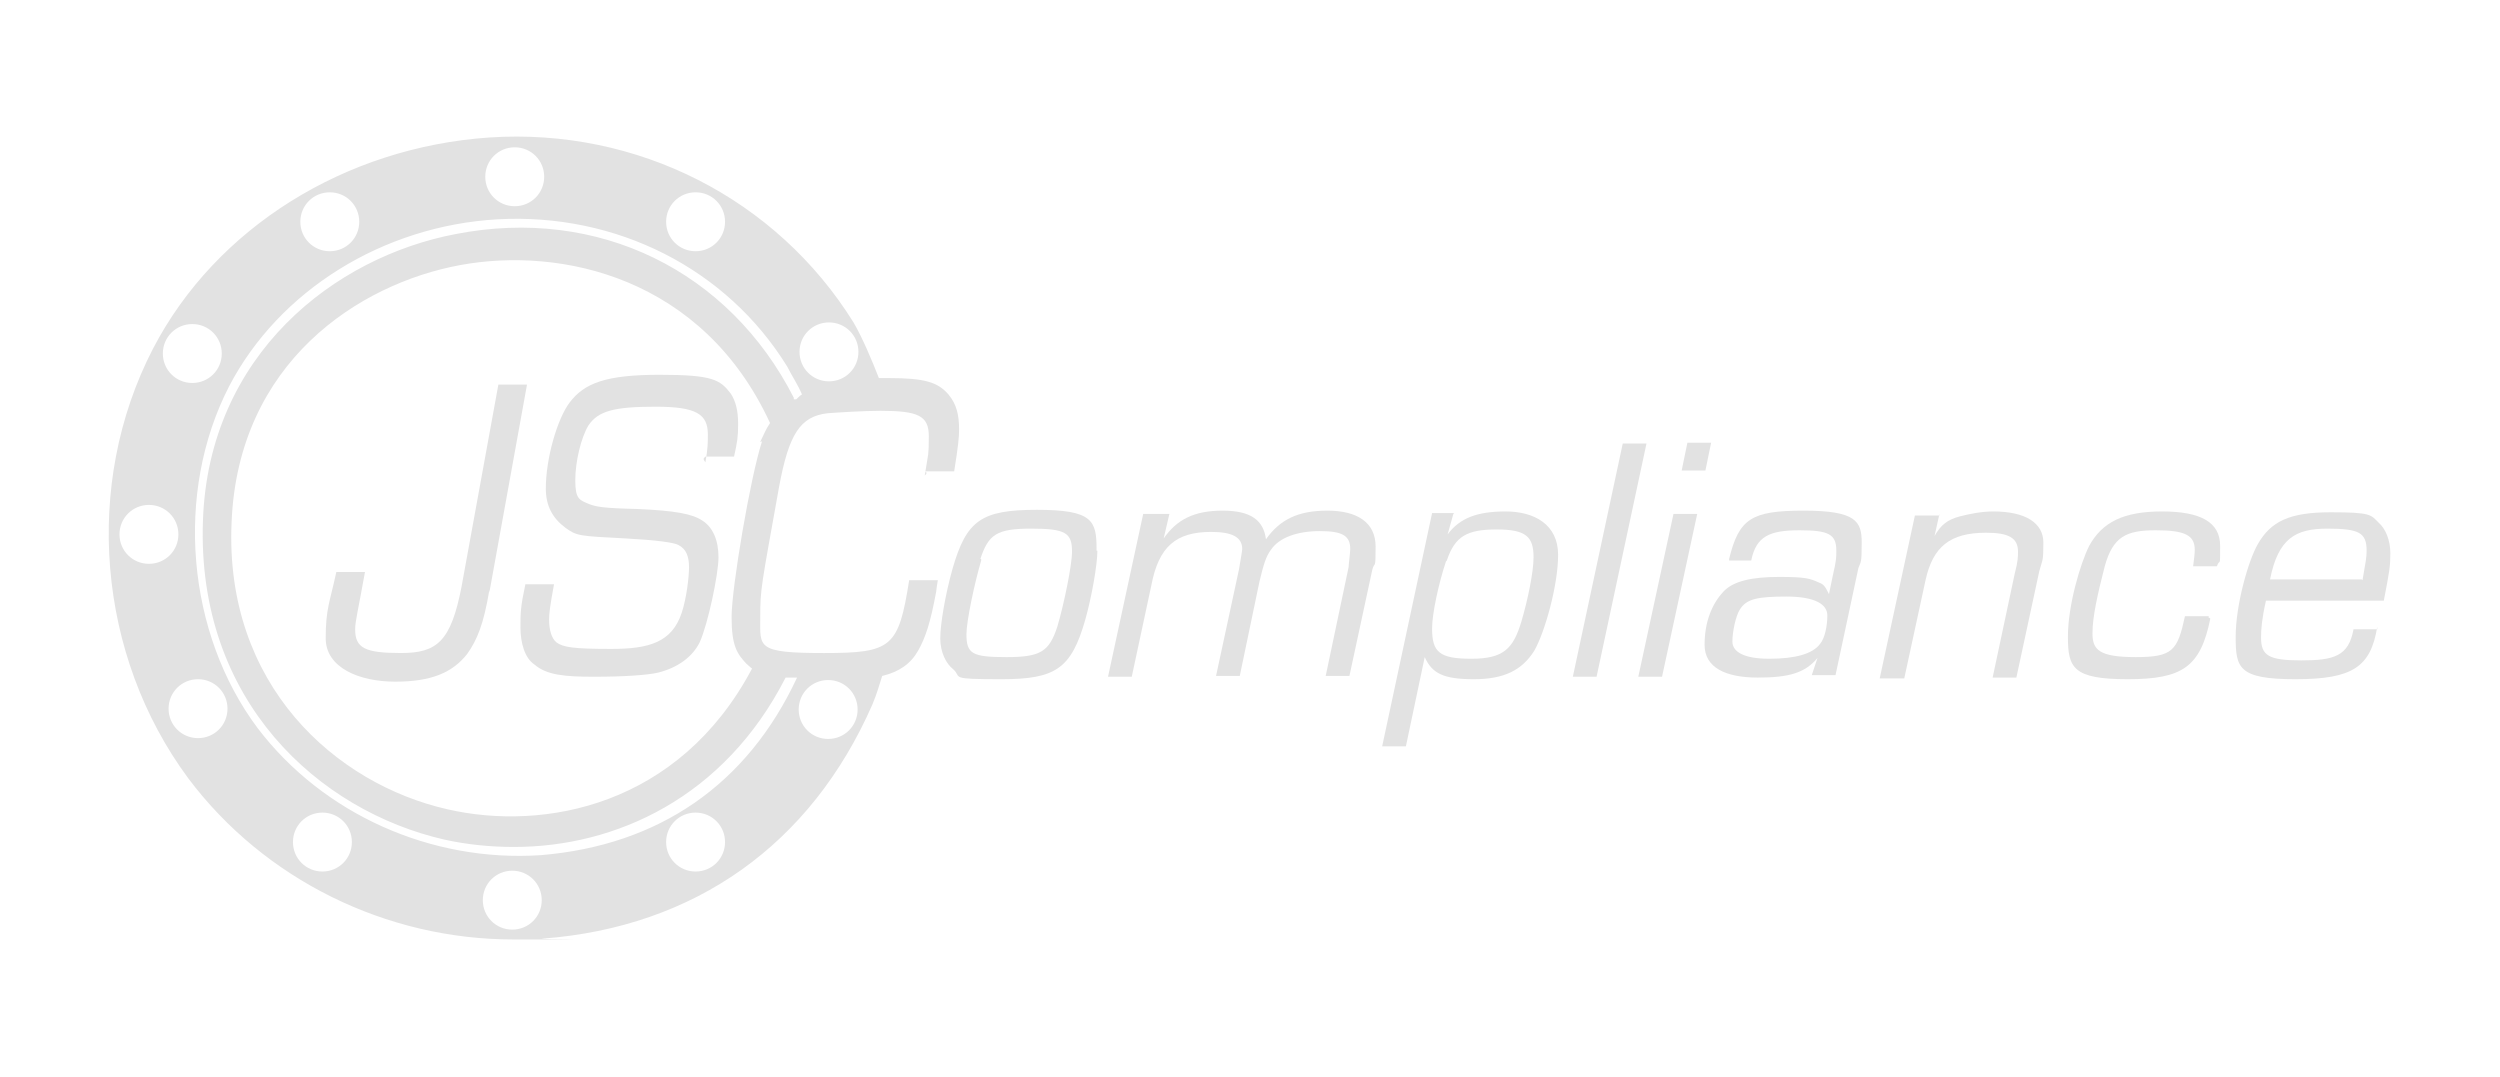 <?xml version="1.0" encoding="UTF-8"?>
<svg id="Layer_1" xmlns="http://www.w3.org/2000/svg" version="1.1" viewBox="0 0 305.5 131.6">
  <!-- Generator: Adobe Illustrator 29.2.1, SVG Export Plug-In . SVG Version: 2.1.0 Build 116)  -->
  <defs>
    <style>
      .st0 {
        fill: #e2e2e2;
      }
    </style>
  </defs>
  <path class="st0" d="M59.8,72.1c-.7,4.2-1.5,6.1-2.7,7.8-1.8,2.3-4.4,3.4-8.8,3.4s-8.5-1.7-8.5-5.3.5-4.4,1.3-8.1h3.5c-.8,4.5-1.2,6-1.2,7,0,2.3,1.2,2.9,5.6,2.9s6.1-1.4,7.4-8.1l4.5-24.7h3.5l-4.6,25.4h.1-.1c0-.1,0-.1,0-.1Z"/>
  <path class="st0" d="M86.2,56.5c.3-1.7.3-2.4.3-3.4,0-2.5-1.4-3.4-6.4-3.4s-7,.5-8.2,2.3c-.9,1.5-1.6,4.4-1.6,6.7s.5,2.4,1.7,2.9c.8.3,1.5.5,5.9.6,4.6.2,6.7.6,7.9,1.4,1.3.8,2,2.4,2,4.5s-1.3,8.2-2.3,10.4c-.9,1.8-2.7,3.1-5.1,3.7-1.3.3-4.2.5-7.8.5s-5.8-.2-7.3-1.5c-1.2-.8-1.7-2.7-1.7-4.5s0-2.5.6-5.3h3.5c-.5,2.7-.6,3.6-.6,4.3,0,1.3.3,2.3.9,2.8.8.6,2.1.8,6.7.8s7.4-.8,8.6-4.4c.6-1.8.9-4.4.9-5.6s-.3-2.2-1.3-2.7c-.5-.3-2.7-.6-6.4-.8-5.8-.3-6-.3-7.4-1.3-1.6-1.2-2.4-2.7-2.4-4.8,0-3.7,1.4-8.5,2.9-10.5,1.8-2.4,4.5-3.4,11-3.4s7.4.6,8.7,2.3c.6.9.9,2.1.9,3.7s-.1,2.2-.5,4h-3.5l-.2.2v.2c.1,0,0,0,0,0Z"/>
  <path class="st0" d="M134.1,67.3c0,1.7-.7,5.7-1.5,8.5-1.7,5.9-3.6,7.2-10.2,7.2s-4.8-.2-5.9-1.2c-.9-.7-1.6-2.1-1.6-3.8s.6-5.3,1.5-8.5c1.7-5.9,3.5-7.2,10.3-7.2s7.3,1.3,7.3,4.8h0v.2c.1,0,.1,0,.1,0ZM119.9,68.5c-.8,2.7-1.8,7.4-1.8,9,0,2.4.7,2.8,4.9,2.8s5.2-.7,6.2-3.7c.8-2.7,1.8-7.5,1.8-9.2,0-2.3-.8-2.8-5-2.8s-5.2.7-6.2,3.7h.1Z"/>
  <path class="st0" d="M142.9,62.8l-.7,3h0c1.6-2.3,3.7-3.4,7.2-3.4s5,1.2,5.3,3.5h0c1.7-2.4,3.9-3.5,7.5-3.5s5.9,1.4,5.9,4.4-.1,1.7-.4,2.8l-2.8,13h-2.9l2.8-13.3c0-.3.2-1.8.2-2.2,0-1.6-.9-2.2-3.7-2.2s-5,.8-6,2.3c-.6.8-.9,1.8-1.4,3.9l-2.4,11.5h-2.9l2.8-13c.1-.6.4-2.3.4-2.5,0-1.5-1.3-2.1-3.8-2.1-4.3,0-6.4,1.8-7.3,6.5l-2.4,11.2h-2.9l4.3-19.9h3.3Z"/>
  <path class="st0" d="M177.6,62.8l-.7,2.5h0c1.5-2,3.6-2.8,7.1-2.8s6.4,1.6,6.4,5.3-1.6,9.4-2.9,11.7c-1.5,2.4-3.7,3.5-7.4,3.5s-5.1-.7-6-2.7h0l-2.3,10.9h-2.9l6.1-28.5h2.9-.2,0ZM176.7,68.6c-.9,2.7-1.7,6.4-1.7,8.2,0,2.9.9,3.7,4.8,3.7s5.1-1.2,6.1-4.5c.8-2.7,1.5-6.1,1.5-7.9,0-2.5-.9-3.4-4.5-3.4s-5.1.8-6.1,3.8h0Z"/>
  <path class="st0" d="M195.1,82.7h-2.9l6.1-28.5h2.9l-6.1,28.5Z"/>
  <path class="st0" d="M203.1,82.7h-2.9l4.3-19.9h2.9l-4.3,19.9ZM208.4,57.5h-2.9l.7-3.4h2.9l-.7,3.4Z"/>
  <path class="st0" d="M211.3,68.3c1.2-4.9,2.7-5.9,9.1-5.9s7.1,1.3,7.1,3.9-.1,2.3-.4,3.1l-2.8,13.1h-2.9l.7-2.1h0c-1.5,1.8-3.4,2.4-7.3,2.4s-6.5-1.2-6.5-4,.9-5,2.3-6.5c1.2-1.3,3.5-1.8,6.8-1.8s3.8.2,4.9.7c.6.2.8.6,1.2,1.4h0l.5-2.4c.4-1.7.4-2.1.4-2.9,0-2-.9-2.5-4.5-2.5s-5.3.7-5.9,3.7h-2.9.2c0-.1,0-.1,0-.1ZM212.6,74.5c-.5.8-.9,2.7-.9,3.9s1.3,2.1,4.5,2.1,5.3-.6,6.2-1.8c.6-.7.9-2.2.9-3.5s-1.4-2.3-5-2.3-4.9.3-5.7,1.6h-.1Z"/>
  <path class="st0" d="M237,62.8l-.6,2.7h0c.8-1.4,1.6-2,3.1-2.4,1.2-.3,2.6-.6,4.1-.6,3.9,0,6.1,1.4,6.1,3.8s-.1,2-.5,3.5l-2.8,13h-2.9l2.7-12.7c.4-1.5.4-2.1.4-2.7,0-1.7-1.2-2.3-3.9-2.3-4.4,0-6.5,1.7-7.4,5.8l-2.6,12h-3l4.3-19.9h3.1-.1c0-.1,0,0,0,0Z"/>
  <path class="st0" d="M270.1,75.6c-1.2,5.9-3.4,7.4-10.1,7.4s-7.3-1.4-7.3-5.2,1.5-8.9,2.6-11.1c1.6-2.9,4.2-4.2,8.9-4.2s7.1,1.3,7.1,4.2,0,1.4-.4,2.5h-2.9c.1-.8.2-1.5.2-2,0-1.8-1.2-2.4-4.8-2.4s-5.2.8-6.2,4.4c-.9,3.5-1.5,6.2-1.5,8.2s.8,2.9,5.3,2.9,5.1-.8,6-5h2.9v.2s.1,0,.1,0Z"/>
  <path class="st0" d="M290.5,76.6c-.8,4.9-3,6.4-10,6.4s-7.3-1.4-7.3-5.2,1.5-9.2,2.7-11.3c1.6-2.8,3.9-3.9,8.9-3.9s4.9.3,5.9,1.3c.8.7,1.4,2.1,1.4,3.7s-.1,2.2-.8,5.8h-14.4c-.5,2.2-.6,3.5-.6,4.5,0,2.2.9,2.8,4.9,2.8s5.8-.5,6.4-3.8h2.9q0-.1,0-.1ZM288.7,70.9c.4-2.3.5-2.8.5-3.6,0-2.2-.9-2.7-4.8-2.7s-6,1.2-7,6.2h11.2Z"/>
  <path class="st0" d="M113.1,57.6h3.5c.5-3.1.6-4.2.6-5.1,0-1.8-.3-3.1-1.3-4.3-1.3-1.5-2.9-2-7.3-2s-.7,0-1.2,0c-.9-2.3-2-4.9-3.1-6.8-9.4-15.1-26.4-23.8-44.5-22.6-17.6,1.2-33.4,11-41.1,25.8-8.6,16.6-6.8,37.5,4.3,52.5,9.3,12.4,24.2,19.7,39.7,19.7s2.3,0,3.6-.1c18.6-1.4,32.8-11.5,40.3-28.6.6-1.4.9-2.6,1.2-3.5,2.1-.5,3.5-1.5,4.4-3.1s1.5-3.4,2.2-7.2c0-.1.1-.8.2-1.4h-3.5c-1.3,8.2-2.1,8.9-10.4,8.9s-7.8-.7-7.8-4.3.1-3.7,2.3-16c1.2-6.5,2.6-8.6,5.9-9,1.3-.1,4.4-.3,6.5-.3,4.6,0,5.9.6,5.9,3.1s-.1,2.2-.3,3.6l-.2,1.2.2-.2v-.2c-.1,0-.1,0-.1,0ZM85,23.5c2,0,3.6,1.6,3.6,3.6s-1.6,3.6-3.6,3.6-3.6-1.6-3.6-3.6,1.6-3.6,3.6-3.6ZM62.9,18c2,0,3.6,1.6,3.6,3.6s-1.6,3.6-3.6,3.6-3.6-1.6-3.6-3.6,1.6-3.6,3.6-3.6ZM40.3,23.5c2,0,3.6,1.6,3.6,3.6s-1.6,3.6-3.6,3.6-3.6-1.6-3.6-3.6,1.6-3.6,3.6-3.6ZM23.5,39.6c2,0,3.6,1.6,3.6,3.6s-1.6,3.6-3.6,3.6-3.6-1.6-3.6-3.6,1.6-3.6,3.6-3.6ZM18.2,68.9c-2,0-3.6-1.6-3.6-3.6s1.6-3.6,3.6-3.6,3.6,1.6,3.6,3.6-1.6,3.6-3.6,3.6ZM24.2,90.2c-2,0-3.6-1.6-3.6-3.6s1.6-3.6,3.6-3.6,3.6,1.6,3.6,3.6-1.6,3.6-3.6,3.6ZM39.4,106.5c-2,0-3.6-1.6-3.6-3.6s1.6-3.6,3.6-3.6,3.6,1.6,3.6,3.6-1.6,3.6-3.6,3.6ZM62.6,113.6c-2,0-3.6-1.6-3.6-3.6s1.6-3.6,3.6-3.6,3.6,1.6,3.6,3.6-1.6,3.6-3.6,3.6ZM85,106.5c-2,0-3.6-1.6-3.6-3.6s1.6-3.6,3.6-3.6,3.6,1.6,3.6,3.6-1.6,3.6-3.6,3.6ZM101.2,83.1c2,0,3.6,1.6,3.6,3.6s-1.6,3.6-3.6,3.6-3.6-1.6-3.6-3.6,1.6-3.6,3.6-3.6ZM93.1,54c-1.4,4.3-3.7,17.8-3.7,21.4s.7,4.5,1.8,5.7c1.2,1.1.5.3.7.6-8.9,16.8-25.4,19.9-37.2,17.2-13.7-3.1-27.3-15.2-26.4-35.1.8-19.5,15.5-29.1,27.9-31.4,12.4-2.3,29.7,1.5,37.9,19.3-.5.7-.8,1.5-1.2,2.3h.1c0-.1,0-.1,0-.1ZM97,48.6c-7.9-15.5-23.9-23.4-41.3-20-14.8,2.8-30.2,14.7-30.9,35-.8,22.1,14.2,35.5,29.5,39,2.7.6,5.6.9,8.5.9,12.4,0,25.7-6,33.2-20.7h1.4c-6.1,13.1-16.9,20.5-31.3,21.7-13.4.9-26.6-5-34.6-15.5-8.7-11.6-10.2-28.8-3.5-41.8,6.1-11.7,18.8-19.6,32.8-20.4,14.5-.8,28,6,35.4,18,.6,1.2,1.3,2.2,1.8,3.4-.2.1-.5.4-.7.6h-.3ZM101.3,46.6c-2,0-3.6-1.6-3.6-3.6s1.6-3.6,3.6-3.6,3.6,1.6,3.6,3.6-1.6,3.6-3.6,3.6Z"/>
</svg>
